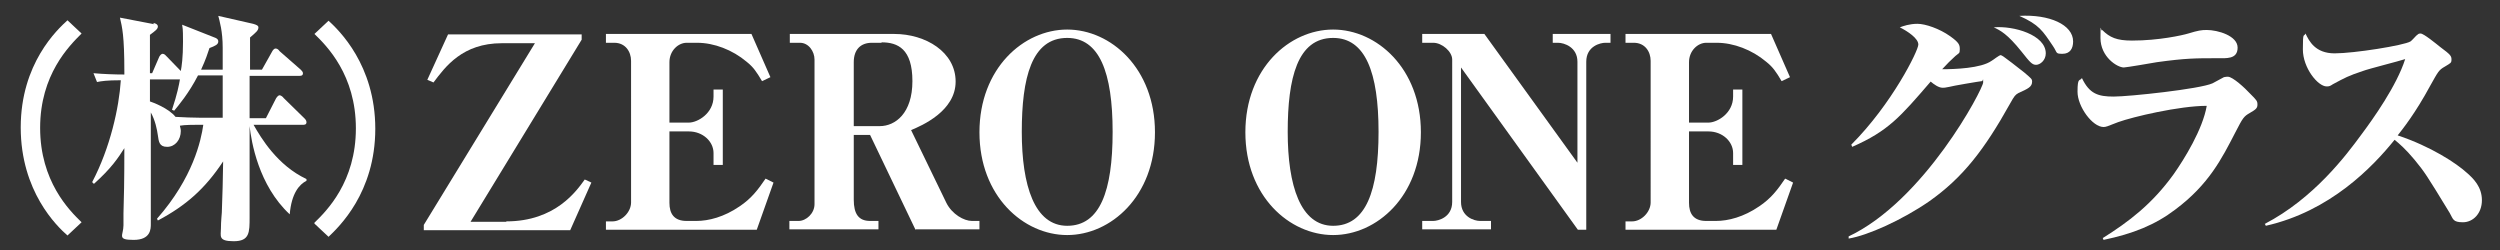 <?xml version="1.0" encoding="UTF-8"?>
<svg id="_レイヤー_1" data-name="レイヤー_1" xmlns="http://www.w3.org/2000/svg" version="1.1" viewBox="0 0 566.9 56.7">
  <rect x="0" y="0" width="566.9" height="56.7" fill="#333333" stroke="none"/>
  <!-- Generator: Adobe Illustrator 29.2.1, SVG Export Plug-In . SVG Version: 2.1.0 Build 116)  -->
  <defs>
    <style>
      .st0 {
        fill: #fff;
      }
    </style>
  </defs>
  <path class="st0" d="M18.5,7.6c-2.8,2.8-9.4,9.3-9.4,21.4s6.6,18.7,9.4,21.4l-3.2,3c-2.4-2.1-10.6-10-10.6-24.5S13,6.7,15.3,4.6l3.2,3Z"/>
  <path class="st0" d="M34.7,5.2c.2,0,1.1.2,1.1.8s-.6,1-1.8,1.9v8.7h.5l1.6-3.7c.1-.2.4-.7.8-.7s.7.4.9.6l3.2,3.3c.2-1,.5-3.1.5-6.6s-.1-3-.2-3.9l7.6,3c.4.2.6.4.6.8,0,.7-.7,1-2,1.5-.4,1.2-.8,2.5-1.9,4.9h4.9v-5c0-3.7-.7-6-1-7.2l7.9,1.8c.7.2,1.2.4,1.2.8,0,.7-.5,1.1-1.9,2.3,0,1,0,6.2,0,7.3h2.7l2.3-4.1c.1-.2.4-.7.8-.7s.7.3.9.6l4.8,4.2c.2.2.5.5.5.8,0,.6-.5.6-.8.6h-11.3v9.6h3.7l2.3-4.5c.2-.3.5-.7.8-.7s.8.4.9.6l4.7,4.6c.2.2.5.5.5.9,0,.6-.5.6-.8.6h-11.2c1.7,3,5.4,9.2,12,12.3v.4c-1.6.8-3.4,2.8-3.8,7.6-7.1-6.6-8.7-16.5-9.1-20,0,3.8,0,17.3,0,20.7s0,5.4-3.6,5.4-2.9-1.2-2.9-2.9.2-3.3.2-3.6c.2-5,.2-6.6.3-11.6-4.1,6.2-8.4,10-14.8,13.4l-.2-.4c8.2-9.3,10-17.8,10.5-21.3h-1.3c-.8,0-2.9,0-4,.2,0,.3.2.6.2,1.2,0,2-1.3,3.6-3.1,3.6s-1.9-1.2-2.1-2.6c-.2-1.4-.6-3.4-1.6-5.2v25.3c0,1.1,0,3.6-3.9,3.6s-2.3-1-2.3-3.3,0-2.2,0-2.7c.1-3.6.2-6.8.2-14.8-1.4,2.2-2.9,4.5-6.9,8.1l-.4-.4c4.1-7.8,6.1-16.9,6.5-23.1-3.2,0-4.4.2-5.4.4l-.8-2c2.2.2,4.8.3,7,.3v-.6c0-8.3-.5-10.1-1-12.3l7.8,1.5ZM34,23c.6.2,4.2,1.5,5.8,3.5,1.4.1,4.3.2,5.8.2h4.9v-9.6h-5.6c-2.1,4.1-4.5,6.9-5.4,8l-.5-.2c1.2-3.6,1.6-5.7,1.8-6.9h-6.8v5.1Z"/>
  <path class="st0" d="M71.3,50.5c2.8-2.7,9.4-9.3,9.4-21.4s-6.6-18.7-9.4-21.4l3.2-3c2.3,2.1,10.6,10,10.6,24.5s-8.3,22.3-10.6,24.5l-3.2-3Z"/>
  <path class="st0" d="M114.8,50.2c11.2,0,16-7,17.8-9.5l1.5.7-4.8,10.8h-33.2v-1.2l25.2-41.2h-7.5c-8.9,0-12.8,5.3-15.5,8.9l-1.4-.6,4.7-10.3h30.3v1.2l-25.2,41.3h8.1Z"/>
  <path class="st0" d="M170.4,7.7l4.3,9.8-1.9.9c-1.3-2.2-2-3.2-3.5-4.4-3.2-2.7-7.4-4.3-11.2-4.3h-2.4c-1.9,0-3.9,1.8-3.9,4.4v13.7h4.4c2,0,5.6-2.1,5.6-5.9v-1.6h2.1v17.1h-2.1v-2.7c0-2.6-2.4-4.9-5.6-4.9h-4.4v16.2c0,2.4,1,4.1,3.9,4.1h2.2c2.8,0,6.3-.9,9.8-3.3,2.7-1.8,4.2-3.8,5.9-6.3l1.8.9-3.8,10.7h-34.2v-1.9h1.5c2.1,0,4.2-2.1,4.2-4.3V13.8c0-2.1-1.3-4.1-3.8-4.1h-1.9v-2h33Z"/>
  <path class="st0" d="M207.6,52.1l-10.3-21.5h-3.7v14.7c0,3.2,1.1,4.8,3.7,4.8h1.9v1.9h-20.2v-1.9h2.1c1.7,0,3.6-1.7,3.6-3.8V13.5c0-1.8-1.3-3.8-3.3-3.8h-2.3v-2h23.7c7.1,0,13.9,4.1,13.9,10.8s-7.7,10-10.1,11l8,16.5c1.3,2.6,4,4.1,5.8,4.1h1.7v1.9h-14.4ZM199.9,9.7h-2.2c-2.5,0-4.1,1.5-4.1,4.4v14.5h5.9c3.5,0,7.4-2.9,7.4-10.2s-3.3-8.8-7-8.8Z"/>
  <path class="st0" d="M242,53.3c-9.9,0-19.9-8.8-19.9-23.3s10-23.3,19.9-23.3,19.9,8.8,19.9,23.3-10,23.3-19.9,23.3ZM242,8.6c-8.1,0-10.3,9.1-10.3,21.3s2.9,21.3,10.3,21.3,10.3-7.8,10.3-21.3-3-21.3-10.3-21.3Z"/>
  <path class="st0" d="M302.3,53.3c-9.9,0-19.9-8.8-19.9-23.3s10-23.3,19.9-23.3,19.9,8.8,19.9,23.3-10,23.3-19.9,23.3ZM302.3,8.6c-8.1,0-10.3,9.1-10.3,21.3s2.9,21.3,10.3,21.3,10.3-7.8,10.3-21.3-3-21.3-10.3-21.3Z"/>
  <path class="st0" d="M357.7,14c0-3.3-3-4.3-4.4-4.3h-1.2v-2h13.1v2h-1.2c-1,0-4.3.7-4.3,4.3v38.1h-1.9l-26.5-36.8v30.5c0,3.3,2.9,4.3,4.3,4.3h2.5v1.9h-15.6v-1.9h2.5c1.1,0,4.3-.8,4.3-4.3V13.5c0-1.8-2.3-3.8-4.3-3.8h-2.5v-2h14.1l21.1,29.2V14Z"/>
  <path class="st0" d="M401.6,7.7l4.3,9.8-1.9.9c-1.3-2.2-2-3.2-3.5-4.4-3.2-2.7-7.4-4.3-11.2-4.3h-2.4c-1.9,0-3.9,1.8-3.9,4.4v13.7h4.4c2,0,5.6-2.1,5.6-5.9v-1.6h2.1v17.1h-2.1v-2.7c0-2.6-2.4-4.9-5.6-4.9h-4.4v16.2c0,2.4,1,4.1,3.9,4.1h2.2c2.8,0,6.3-.9,9.8-3.3,2.7-1.8,4.2-3.8,5.9-6.3l1.8.9-3.8,10.7h-34.2v-1.9h1.5c2.1,0,4.2-2.1,4.2-4.3V13.8c0-2.1-1.3-4.1-3.8-4.1h-1.9v-2h33Z"/>
  <path class="st0" d="M419,53.7c17.4-8.1,30.7-33.6,30.7-35s0-.3-.3-.3-6.8,1.1-7.4,1.3c-1,.2-1.1.2-1.5.2-.9,0-2-.8-2.7-1.4-6.9,8-9.6,11.2-17.8,14.8l-.2-.5c9.2-9.2,15.2-21.3,15.2-22.7s-2.4-3-4.2-3.9c.8-.3,2.2-.8,4-.8s5,1.1,7.4,2.8c2.1,1.5,2.2,2,2.2,3s-.2.8-1,1.5c-.9.8-2.1,2-3,3,2.8,0,8.8-.2,11.2-1.9.4-.2,1.7-1.3,2.1-1.3s4.6,3.4,5.4,4c1.5,1.3,1.7,1.4,1.7,2,0,1.2-.9,1.6-3.1,2.6-.7.4-.9.6-1.9,2.4-5.8,10.4-10.7,16.8-18.4,22.2-6.1,4.2-13.9,7.7-18.2,8.4v-.5ZM463.9,12.1c0,1.6-1.3,2.6-2.2,2.6s-1.4-.6-3.3-3c-3.2-4-4.8-4.8-6.3-5.5,4.5-.4,11.8,1.7,11.8,5.9ZM470.1,9.4c0,1.6-.7,2.8-2.4,2.8s-1.1-.2-2.2-1.8c-2.3-3.4-3.1-4.8-7.6-6.8,6.8-.4,12.2,2,12.2,5.8Z"/>
  <path class="st0" d="M476.8,54c5.9-3.7,11.2-7.7,16.1-14.5,2.4-3.4,6.6-10.2,7.5-15.5-6.2,0-16.8,2.5-20.1,3.7-2.5,1-2.8,1.1-3.3,1.1-2.5,0-5.9-4.6-5.9-8s.5-2.3,1-3.1c1.7,3.6,3.7,4.2,7.2,4.2s19.5-1.7,22.4-3c.4-.2,2.2-1.2,2.6-1.4.4-.1.7-.1.9-.1,1.1,0,3.9,2.6,5,3.8,1.5,1.5,1.7,1.7,1.7,2.5s-.3,1.1-1.7,1.9c-1.4.8-1.6,1.1-3.3,4.4-3.1,6-6,11.8-13.6,17.5-4.6,3.5-9.6,5.5-16.3,6.9l-.2-.5ZM483.5,9.2c6,0,11.4-1.2,12.7-1.6,2.3-.7,3-.8,4.2-.8,2.5,0,7,1.3,7,4s-2.6,2.4-4.7,2.4c-4.8,0-7.1,0-13.6.9-1.1.2-7,1.2-7.5,1.2-1.5,0-5.3-2.4-5.3-6.7s.1-1.1.4-1.8c1.7,1.7,3.3,2.4,6.7,2.4Z"/>
  <path class="st0" d="M513.5,50.8c11.2-5.8,18.6-15.7,21.9-20.2,2.7-3.6,8.1-11.2,10-17.2-1.5.5-8.3,2.2-9.6,2.7-3.3,1.1-4,1.5-6.8,3-.6.4-.8.5-1.4.5-2,0-5.4-4.2-5.4-8.4s.2-2.7.6-3.6c.8,1.7,2.2,4.5,6.6,4.5s15.7-1.8,17.2-2.7c.3-.2,1-1,1.3-1.3.5-.4.5-.5,1-.5.7,0,3.5,2.3,4.5,3.1,2.3,1.7,2.5,2,2.5,2.8s-.2.8-1.5,1.6c-1.4.8-1.5,1.1-3.3,4.3-3.4,6.3-6.3,9.9-7.4,11.3,7.5,2.5,13.3,6.3,15.7,8.5,1.5,1.3,3.4,3.2,3.4,6.2s-2,5-4.3,5-2.2-.7-3-2.1c-5.3-8.7-5.7-9.3-8-12.1-2-2.4-3.4-3.6-4.5-4.5-5,6.2-14.6,16.2-29.2,19.5l-.2-.4Z"/>
</svg>
